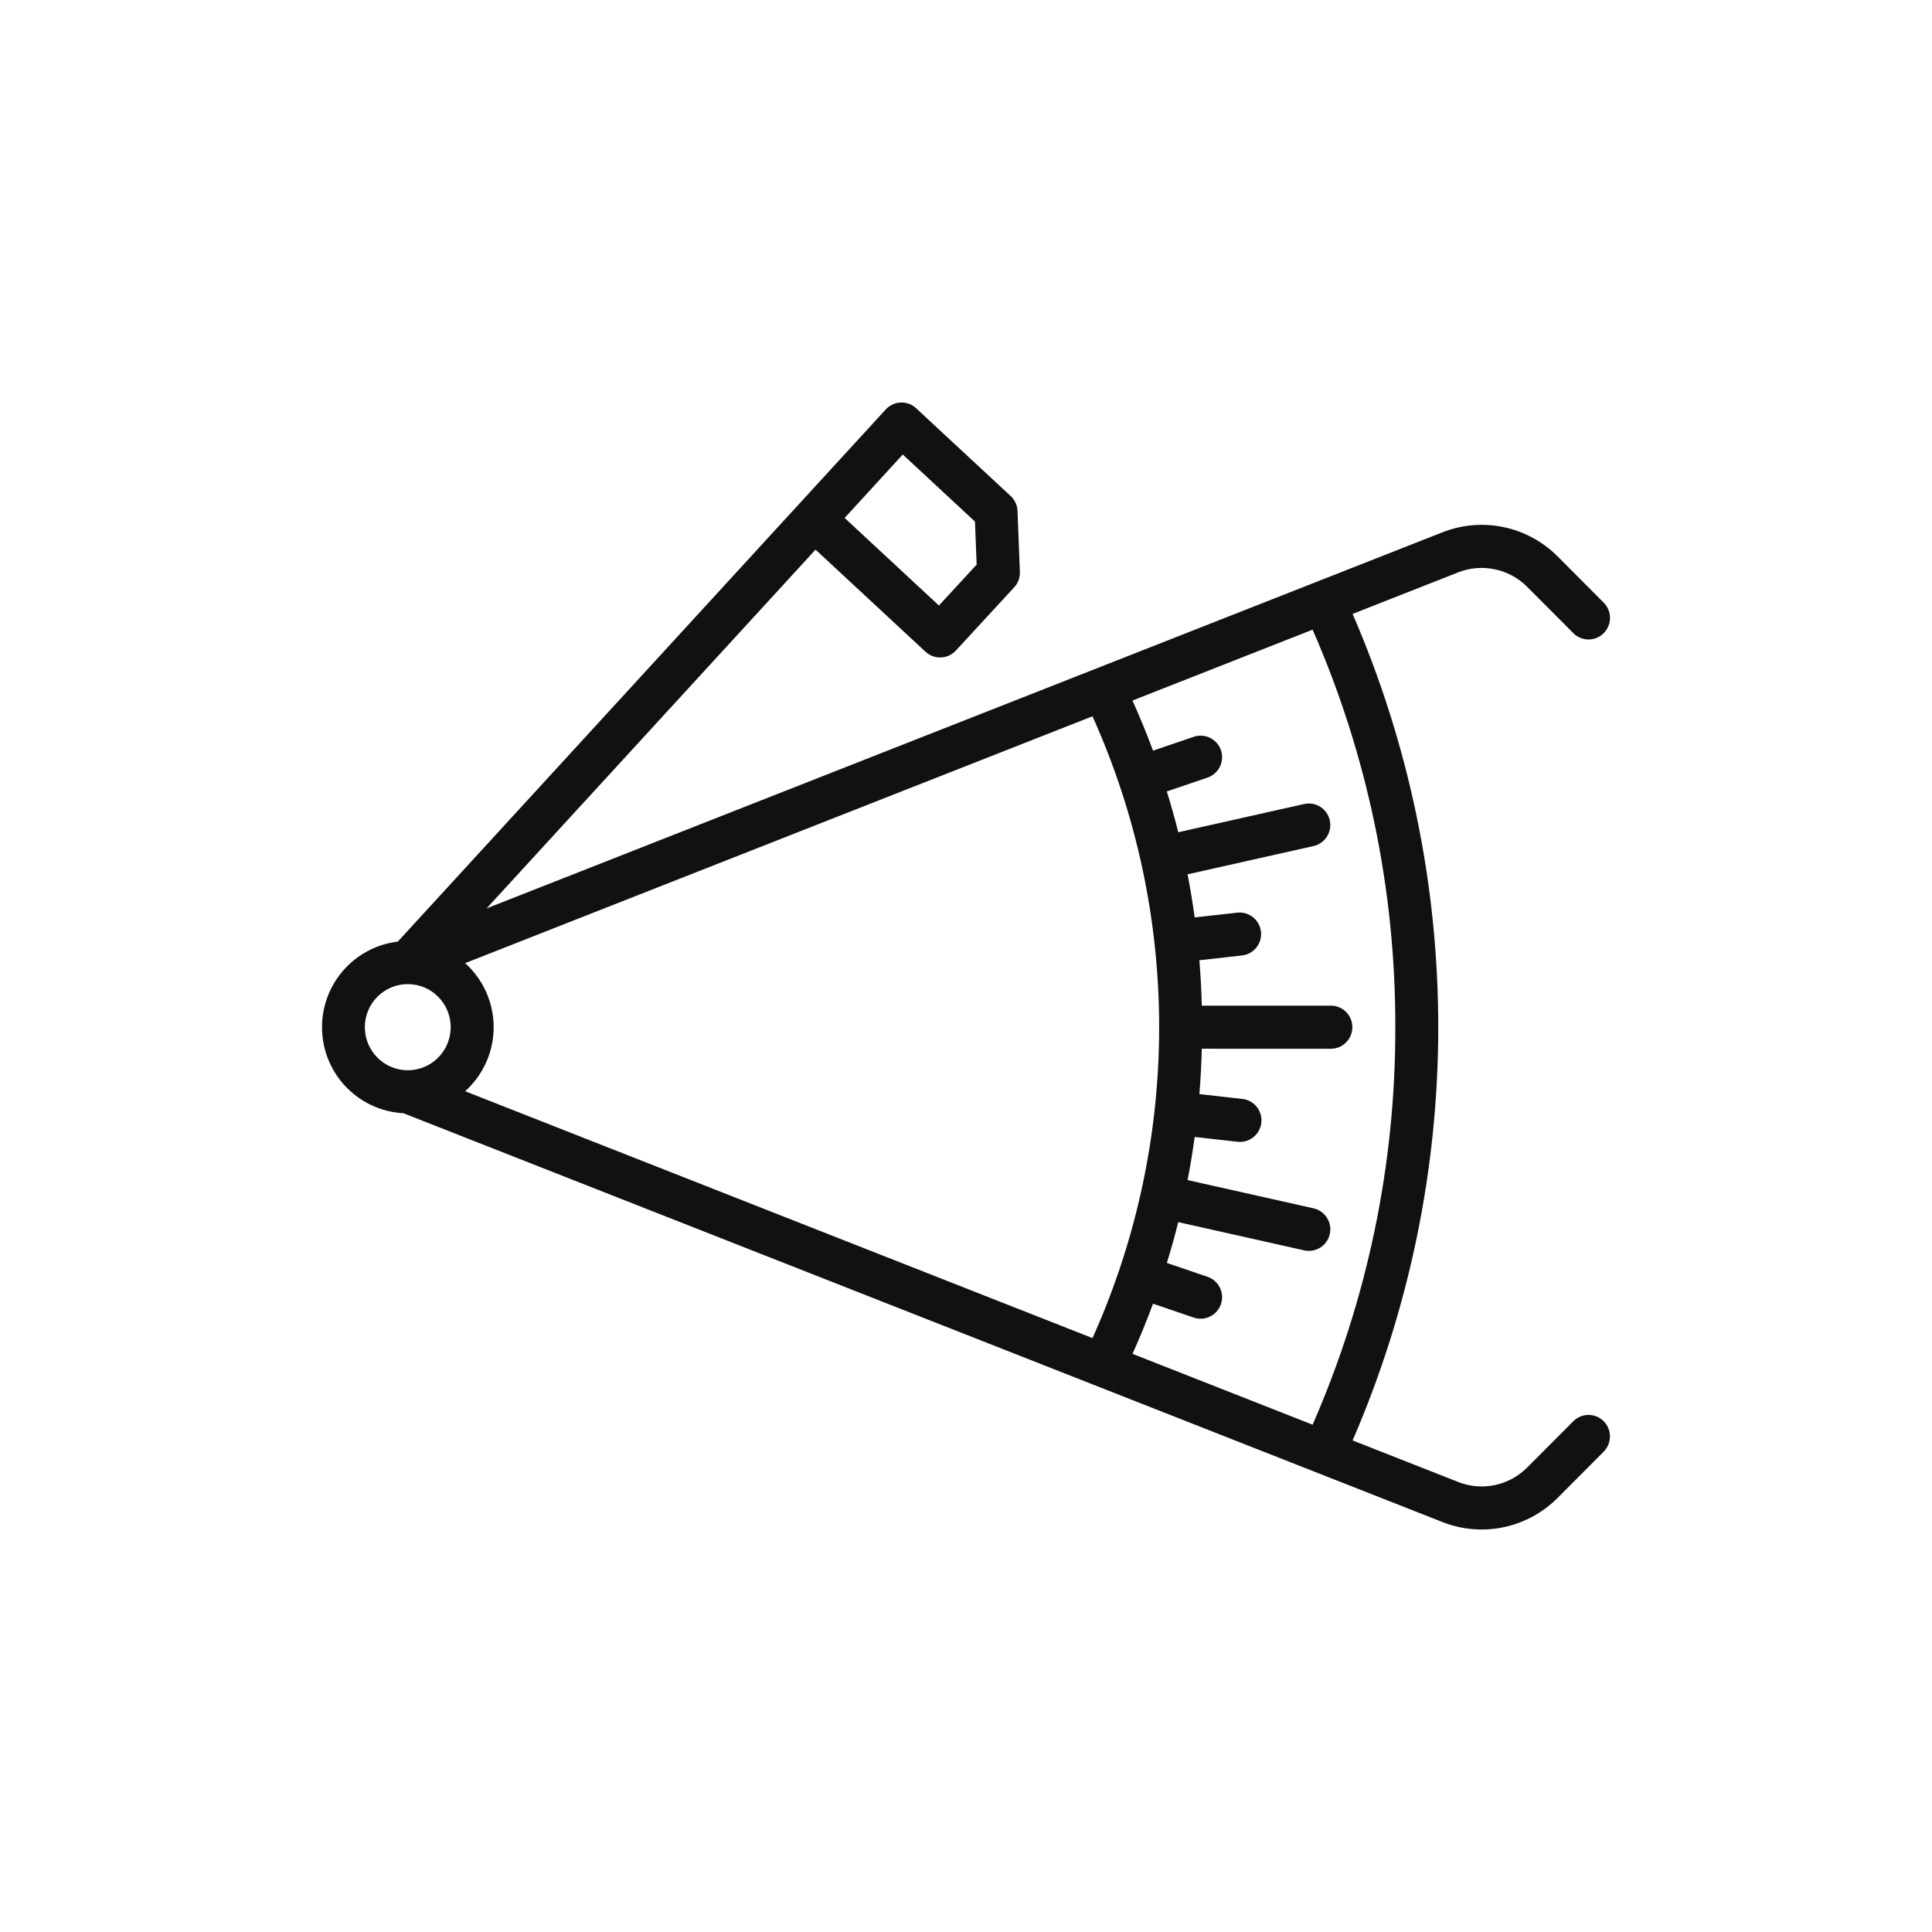 <svg width="96" height="96" viewBox="0 0 96 96" fill="none" xmlns="http://www.w3.org/2000/svg">
<path d="M79.687 70.62C79.487 70.419 79.216 70.306 78.933 70.306C78.65 70.306 78.378 70.419 78.178 70.62L75.886 72.919C75.446 73.361 74.887 73.665 74.278 73.792C73.668 73.92 73.035 73.867 72.455 73.638L67.21 71.574C70.017 65.095 71.466 58.105 71.466 51.04C71.466 43.975 70.017 36.985 67.21 30.505L72.455 28.441C73.035 28.213 73.668 28.16 74.277 28.288C74.887 28.416 75.446 28.719 75.886 29.161L78.178 31.461C78.594 31.879 79.271 31.879 79.688 31.461C80.104 31.043 80.104 30.364 79.688 29.946L77.395 27.646C76.662 26.91 75.73 26.405 74.714 26.192C73.698 25.979 72.642 26.069 71.676 26.449L24.179 45.138L40.524 27.311L45.988 32.385H45.989C46.421 32.787 47.096 32.76 47.496 32.327L50.394 29.184C50.586 28.976 50.688 28.699 50.677 28.416L50.56 25.39C50.549 25.107 50.426 24.839 50.219 24.646L45.521 20.285L45.52 20.282H45.519C45.086 19.883 44.411 19.911 44.012 20.346L19.766 46.788C18.338 46.958 17.09 47.839 16.448 49.13C15.806 50.422 15.857 51.952 16.582 53.199C17.307 54.445 18.61 55.241 20.046 55.316L71.675 75.63C72.641 76.011 73.697 76.1 74.713 75.887C75.728 75.674 76.66 75.168 77.394 74.433L79.686 72.133V72.132C80.102 71.715 80.102 71.037 79.686 70.619L79.687 70.62ZM69.332 51.04C69.348 57.84 67.948 64.568 65.222 70.792L56.274 67.272C56.643 66.45 56.983 65.62 57.293 64.781L59.326 65.473C59.881 65.656 60.48 65.356 60.669 64.8C60.857 64.245 60.563 63.641 60.012 63.446L57.98 62.754C58.188 62.083 58.377 61.408 58.547 60.727L64.803 62.13C65.378 62.259 65.948 61.896 66.077 61.319C66.205 60.742 65.843 60.17 65.268 60.041L59.01 58.637C59.148 57.928 59.265 57.214 59.363 56.495L61.493 56.734V56.733C61.533 56.738 61.573 56.74 61.613 56.74C62.18 56.741 62.649 56.296 62.68 55.728C62.711 55.16 62.294 54.667 61.73 54.605L59.597 54.366C59.658 53.619 59.699 52.867 59.718 52.11L66.132 52.111C66.721 52.111 67.198 51.631 67.198 51.04C67.198 50.449 66.721 49.97 66.132 49.97H59.717C59.698 49.214 59.657 48.462 59.596 47.714L61.729 47.475V47.475C62.308 47.402 62.722 46.876 62.657 46.294C62.592 45.713 62.073 45.291 61.493 45.348L59.363 45.586C59.265 44.868 59.148 44.154 59.01 43.444L65.268 42.041V42.04C65.843 41.911 66.205 41.339 66.076 40.762C65.948 40.185 65.377 39.822 64.803 39.951L58.547 41.354C58.376 40.673 58.187 39.998 57.98 39.326L60.011 38.635H60.012C60.563 38.44 60.857 37.836 60.669 37.28C60.48 36.725 59.881 36.425 59.326 36.608L57.293 37.3C56.982 36.461 56.642 35.63 56.273 34.809L65.222 31.288C67.948 37.513 69.348 44.24 69.332 51.04ZM23.112 47.858L54.284 35.592H54.285C56.469 40.447 57.598 45.714 57.598 51.04C57.598 56.367 56.469 61.633 54.285 66.489L23.113 54.223C24.014 53.413 24.53 52.255 24.53 51.04C24.53 49.826 24.014 48.669 23.113 47.858H23.112ZM44.858 22.585L48.446 25.917L48.529 28.055L46.655 30.087L41.969 25.736L44.858 22.585ZM18.128 51.04C18.128 50.473 18.353 49.928 18.753 49.527C19.153 49.125 19.696 48.9 20.262 48.9C20.828 48.9 21.371 49.125 21.771 49.527C22.171 49.928 22.395 50.473 22.395 51.04C22.395 51.608 22.171 52.153 21.771 52.554C21.371 52.956 20.828 53.181 20.262 53.181C19.696 53.181 19.154 52.955 18.754 52.553C18.354 52.152 18.129 51.608 18.128 51.04Z" fill="#111111"/>
</svg>
